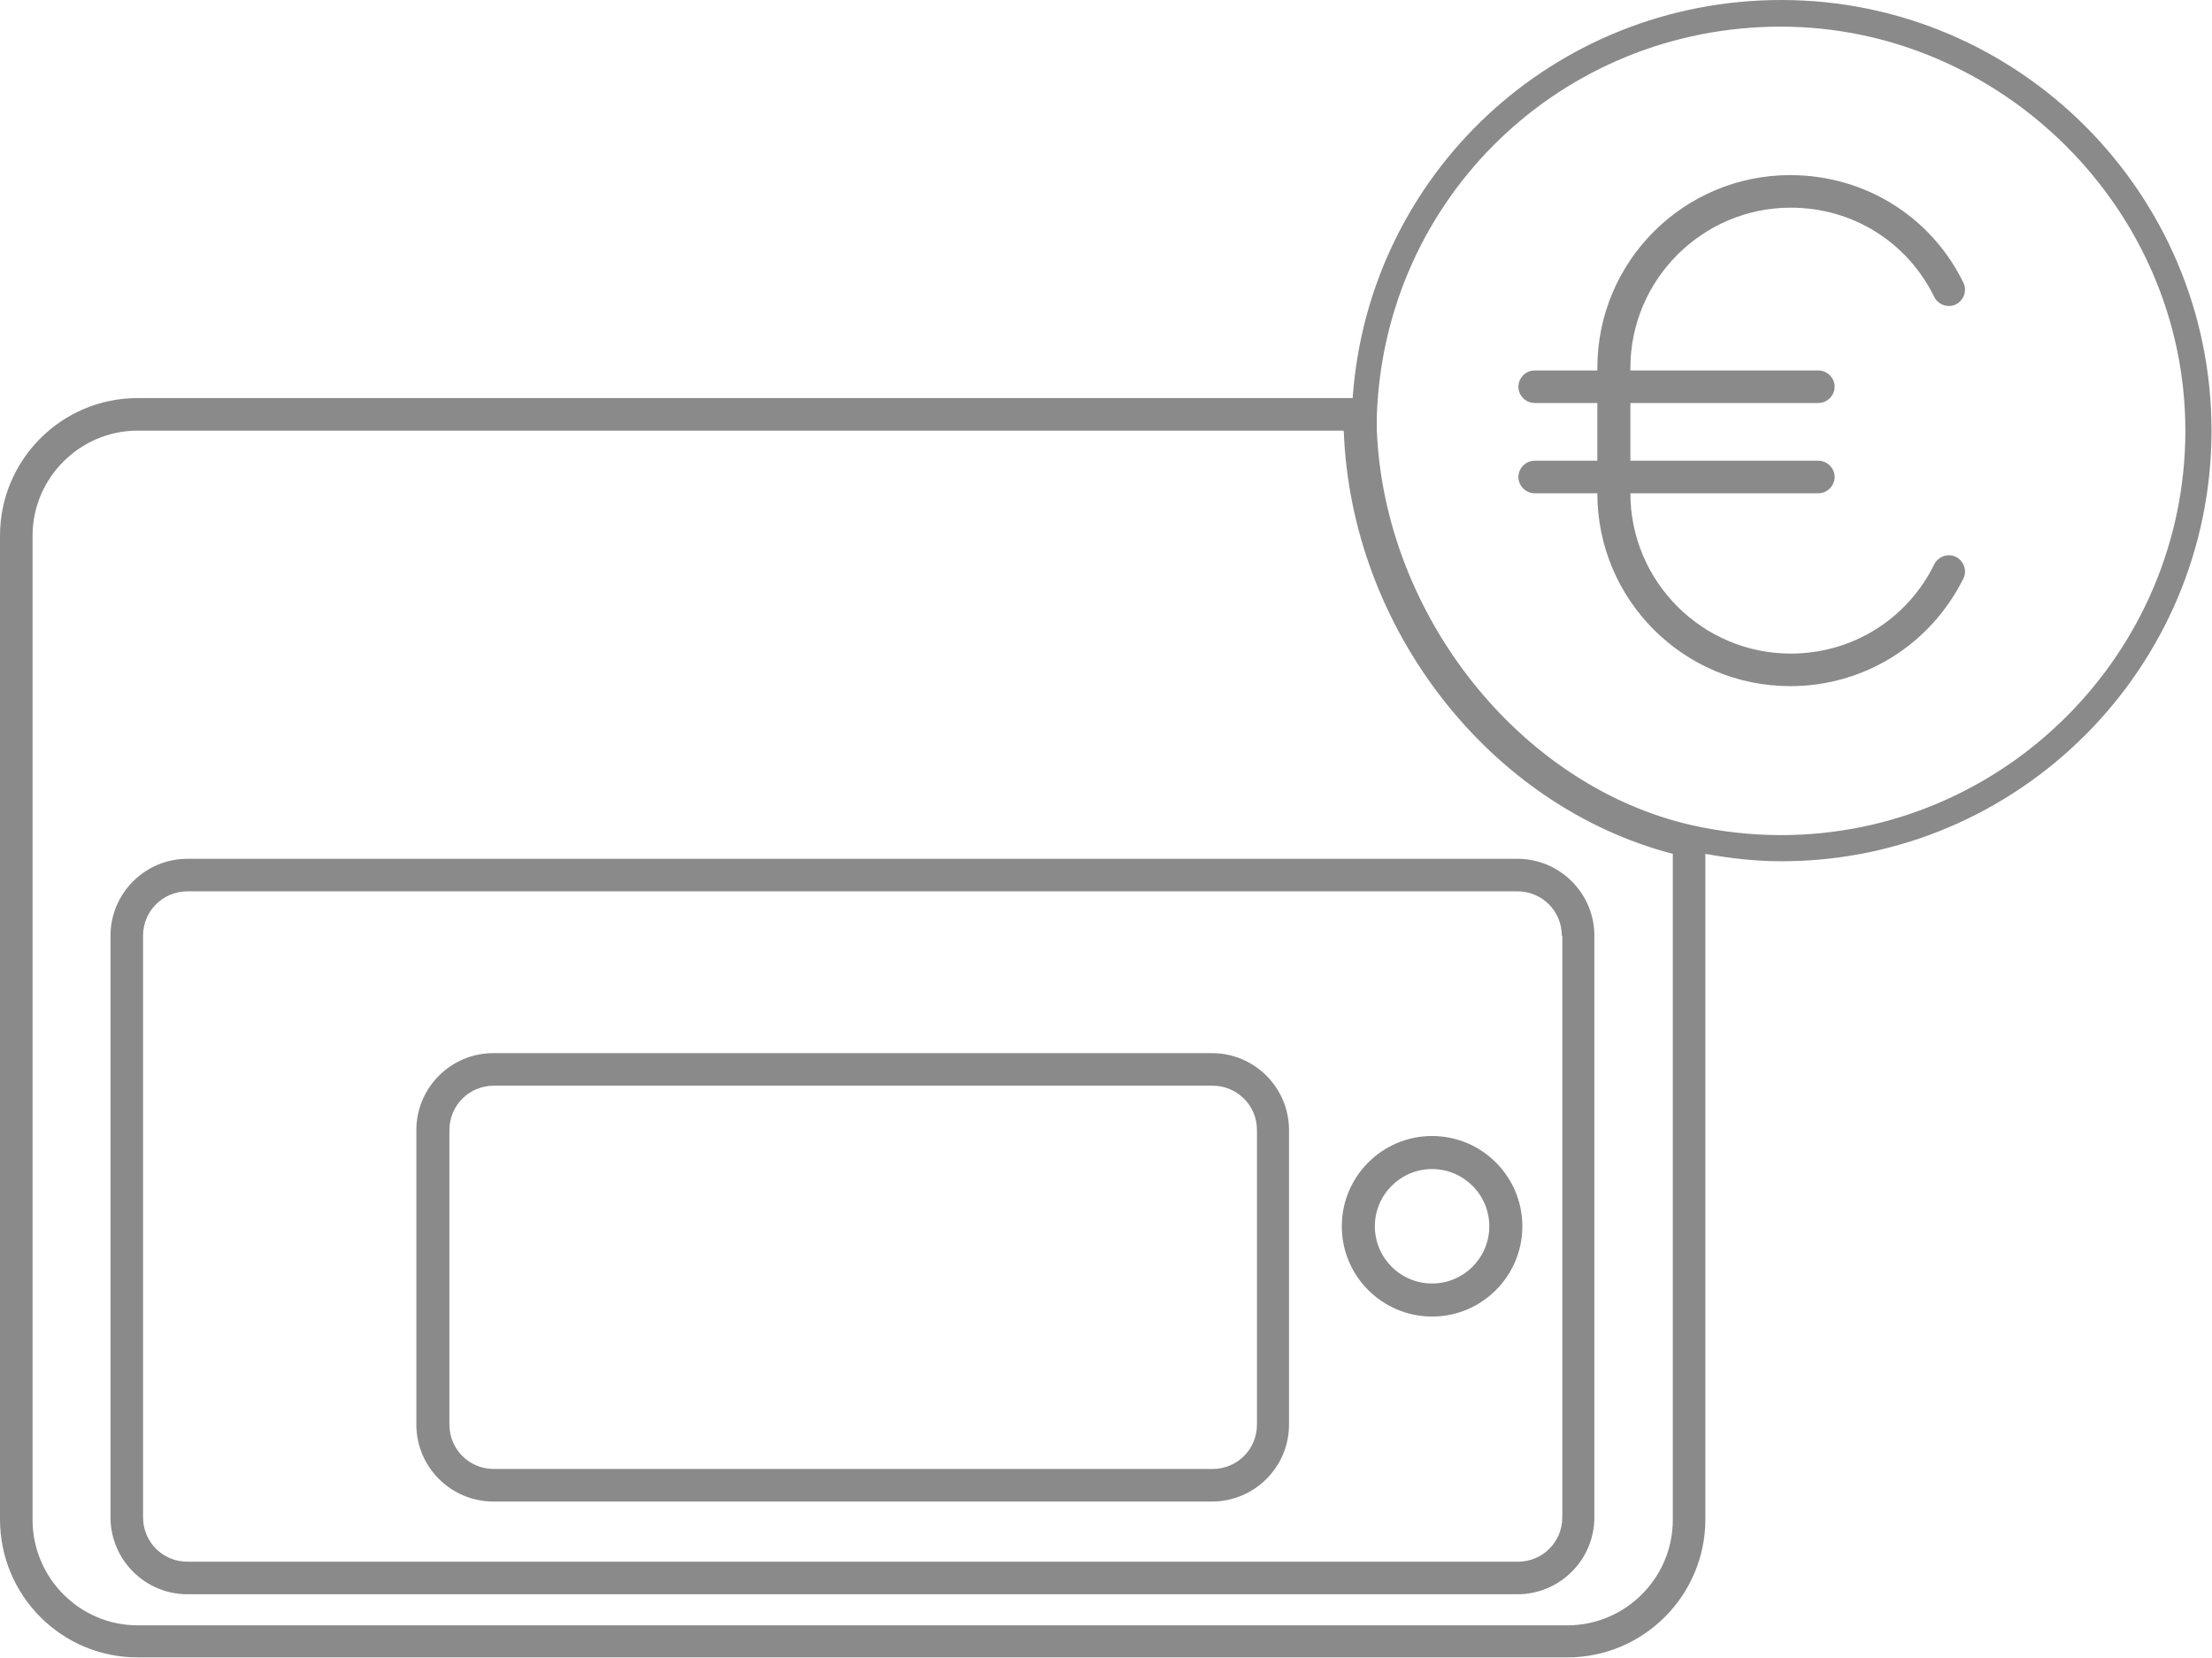<?xml version="1.0" encoding="UTF-8"?>
<svg id="Layer_2" data-name="Layer 2" xmlns="http://www.w3.org/2000/svg" viewBox="0 0 44.84 33.61">
  <defs>
    <style>
      .cls-1 {
        fill: #8a8a8b;
      }
    </style>
  </defs>
  <g id="Layer_1-2" data-name="Layer 1">
    <g>
      <path class="cls-1" d="M10,30.44h14.57c.86,0,1.56-.7,1.56-1.56v-5.97c0-.86-.7-1.56-1.56-1.56h-14.57c-.86,0-1.56.7-1.56,1.56v5.97c0,.86.7,1.56,1.56,1.56ZM9.11,22.91c0-.5.4-.9.9-.9h14.57c.5,0,.9.4.9.9v5.97c0,.5-.4.9-.9.9h-14.57c-.5,0-.9-.4-.9-.9v-5.97Z"/>
      <path class="cls-1" d="M2.24,18.97v11.79c0,.86.7,1.56,1.56,1.56h26.96c.86,0,1.56-.7,1.56-1.56v-11.79c0-.86-.7-1.56-1.56-1.56H3.8c-.86,0-1.56.7-1.56,1.56ZM31.67,18.97v11.79c0,.5-.4.9-.9.9H3.8c-.5,0-.9-.4-.9-.9v-11.79c0-.5.4-.9.9-.9h26.96c.5,0,.9.4.9.9Z"/>
      <path class="cls-1" d="M29.03,26.69c1.01,0,1.83-.82,1.83-1.83s-.82-1.83-1.83-1.83-1.83.82-1.83,1.83.82,1.83,1.83,1.83ZM29.03,23.7c.64,0,1.16.52,1.16,1.16s-.52,1.16-1.16,1.16-1.16-.52-1.16-1.16.52-1.16,1.16-1.16Z"/>
      <path class="cls-1" d="M36.11,0c-4.61,0-8.37,3.53-8.69,8.07H2.79c-1.54,0-2.79,1.25-2.79,2.79v19.94c0,1.55,1.25,2.8,2.79,2.8h28.98c1.55,0,2.8-1.26,2.8-2.8v-13.49c.5.09,1.01.15,1.54.15,4.81,0,8.72-3.92,8.72-8.73S40.92,0,36.11,0ZM33.91,30.81c0,1.18-.96,2.14-2.14,2.14H2.79c-1.17,0-2.13-.96-2.13-2.14V10.86c0-1.17.96-2.13,2.13-2.13h24.43,0s.02.01.02.01c.15,4,2.95,7.6,6.67,8.57v13.49ZM36.11,16.93c-.62,0-1.23-.07-1.81-.2-3.49-.79-6.24-4.27-6.39-8.01,0-.1,0-.19,0-.3.16-4.42,3.75-7.88,8.19-7.88s8.2,3.68,8.2,8.19-3.68,8.2-8.2,8.2Z"/>
      <path class="cls-1" d="M36.3,4.21c1.25,0,2.36.69,2.91,1.81.08.16.28.23.44.15.16-.08.23-.28.15-.44-.66-1.35-2.01-2.18-3.51-2.18-2.16,0-3.91,1.75-3.91,3.91v.05h-1.27c-.18,0-.33.15-.33.33s.15.33.33.33h1.27v1.17h-1.27c-.18,0-.33.15-.33.33s.15.33.33.33h1.27c0,2.16,1.75,3.91,3.91,3.91,1.5,0,2.84-.84,3.51-2.18.08-.16.01-.36-.15-.44-.16-.08-.36-.01-.44.15-.55,1.12-1.67,1.81-2.91,1.81-1.79,0-3.25-1.46-3.25-3.25h0s3.81,0,3.81,0c.18,0,.33-.15.33-.33s-.15-.33-.33-.33h-3.81v-1.17h3.81c.18,0,.33-.15.33-.33s-.15-.33-.33-.33h-3.81v-.05c0-1.79,1.46-3.25,3.25-3.25Z"/>
    </g>
  </g>
</svg>